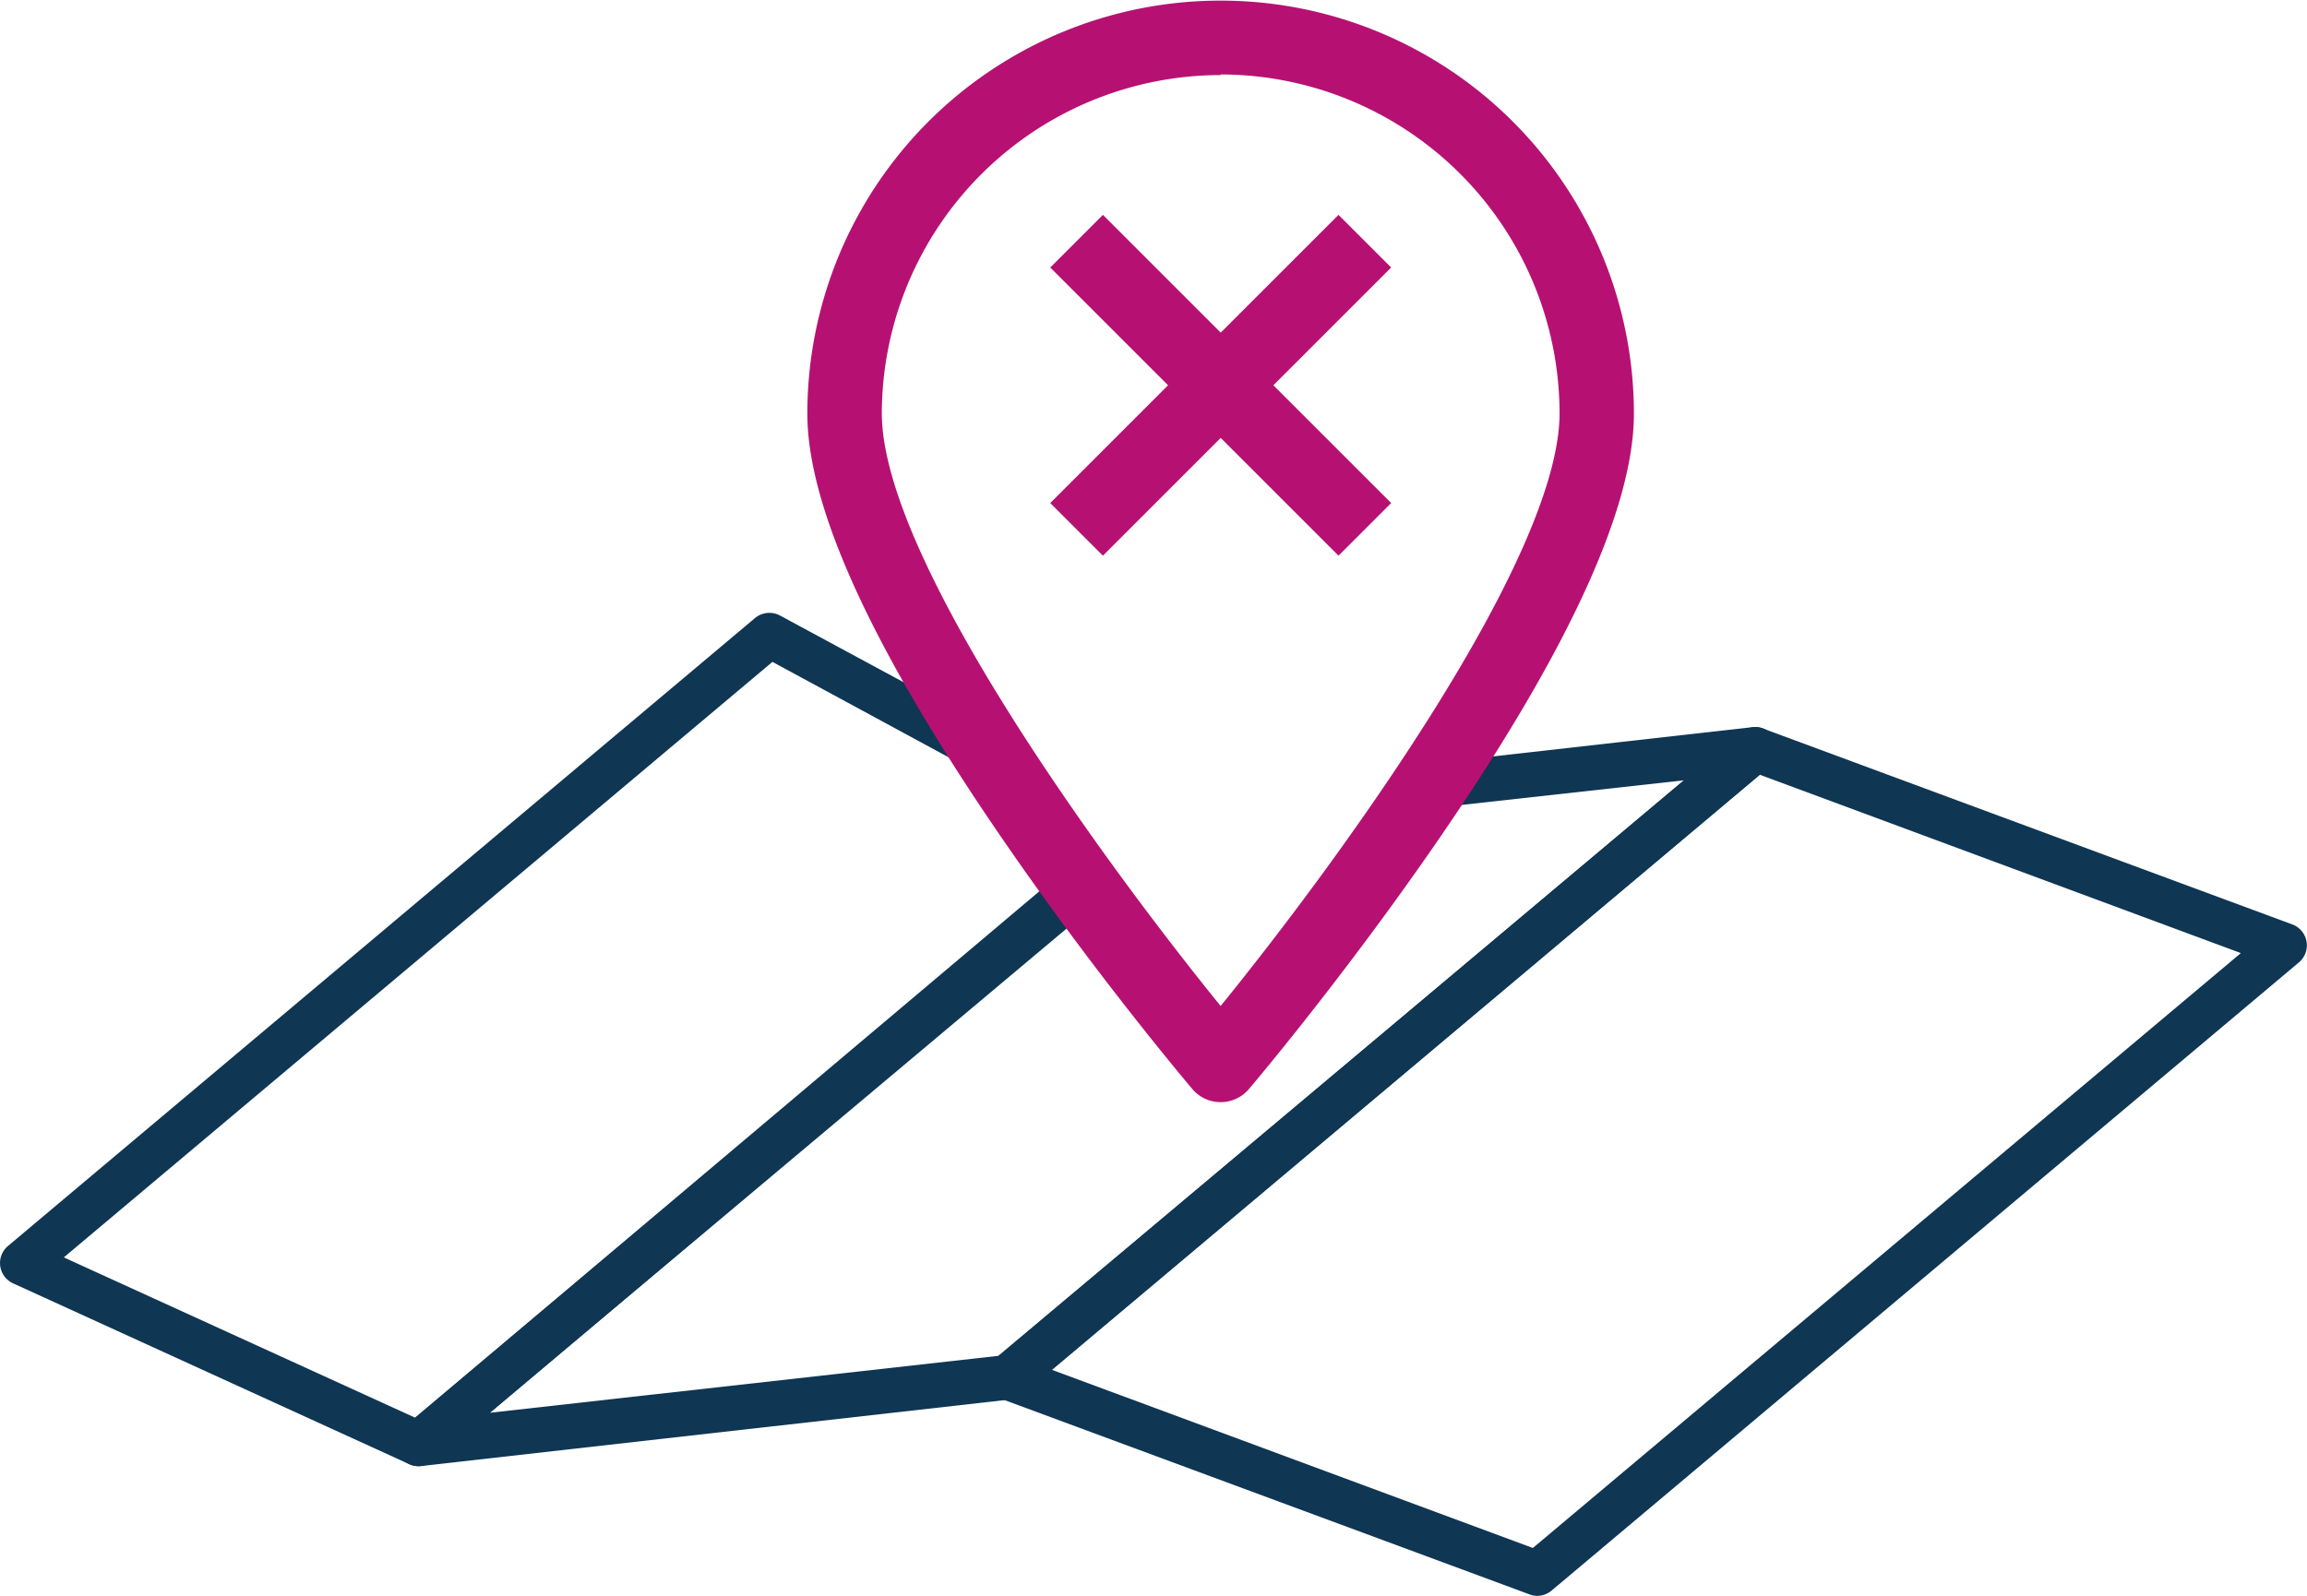 <svg xmlns="http://www.w3.org/2000/svg" viewBox="0 0 188.34 130.32">
  <defs>
    <style>
      .a {
        fill: #0f3653;
      }

      .b {
        fill: #b61172;
      }

      .c {
        fill: none;
        stroke: #b61172;
        stroke-linecap: square;
        stroke-linejoin: round;
        stroke-width: 5px;
      }
    </style>
  </defs>
  <title>mapa</title>
  <g>
    <g>
      <path class="a" d="M39.68,154.73a1.85,1.85,0,0,1-.76-.16L6.57,139.8a1.82,1.82,0,0,1-.42-3.05l61-51.29a1.84,1.84,0,0,1,2-.21l16.67,9a1.82,1.82,0,0,1-1.73,3.21L68.56,89.05,10.71,137.68l28.68,13.09L90.7,107.49a1.82,1.82,0,1,1,2.35,2.79l-52.19,44A1.81,1.81,0,0,1,39.68,154.73Z" transform="translate(-5.5 -35)"/>
      <path class="a" d="M39.68,154.73a1.82,1.82,0,0,1-1.17-3.22l52.26-43.93a1.82,1.82,0,1,1,2.35,2.79l-47.64,40L87,145.72l56-47L122.42,101a1.82,1.82,0,0,1-.42-3.62l26.59-3A1.83,1.83,0,0,1,150,97.58L89,148.87a1.8,1.8,0,0,1-1,.41l-48.11,5.44Z" transform="translate(-5.5 -35)"/>
      <path class="a" d="M131,165.32a1.76,1.76,0,0,1-.63-.12l-43.22-16a1.86,1.86,0,0,1-1.17-1.4,1.83,1.83,0,0,1,.63-1.71l61-51.28a1.85,1.85,0,0,1,1.81-.32l43.22,16a1.82,1.82,0,0,1,.54,3.1l-61,51.29A1.84,1.84,0,0,1,131,165.32ZM91.35,146.85l39.29,14.56,57.8-48.58L149.15,98.26Z" transform="translate(-5.5 -35)"/>
    </g>
    <g>
      <path class="b" d="M105.15,125a3,3,0,0,1-2.32-1.08c-.31-.37-7.86-9.29-15.53-20.47-10.54-15.34-15.89-27-15.89-34.66a33.74,33.74,0,1,1,67.48,0c0,7.66-5.34,19.32-15.88,34.66-7.68,11.18-15.22,20.1-15.54,20.47A3,3,0,0,1,105.15,125Zm0-83.87A27.69,27.69,0,0,0,77.49,68.74c0,11.91,18.22,36.78,27.66,48.41,9.45-11.63,27.67-36.5,27.67-48.41A27.7,27.7,0,0,0,105.15,41.08Z" transform="translate(-5.5 -35)"/>
      <g>
        <path class="c" d="M100.88,72.72" transform="translate(-5.5 -35)"/>
        <rect class="b" x="88.51" y="63.42" width="33.28" height="6.08" transform="translate(-21.69 58.82) rotate(-45)"/>
        <rect class="b" x="102.11" y="49.82" width="6.08" height="33.28" transform="translate(-21.69 58.82) rotate(-45)"/>
      </g>
    </g>
  </g>
</svg>
